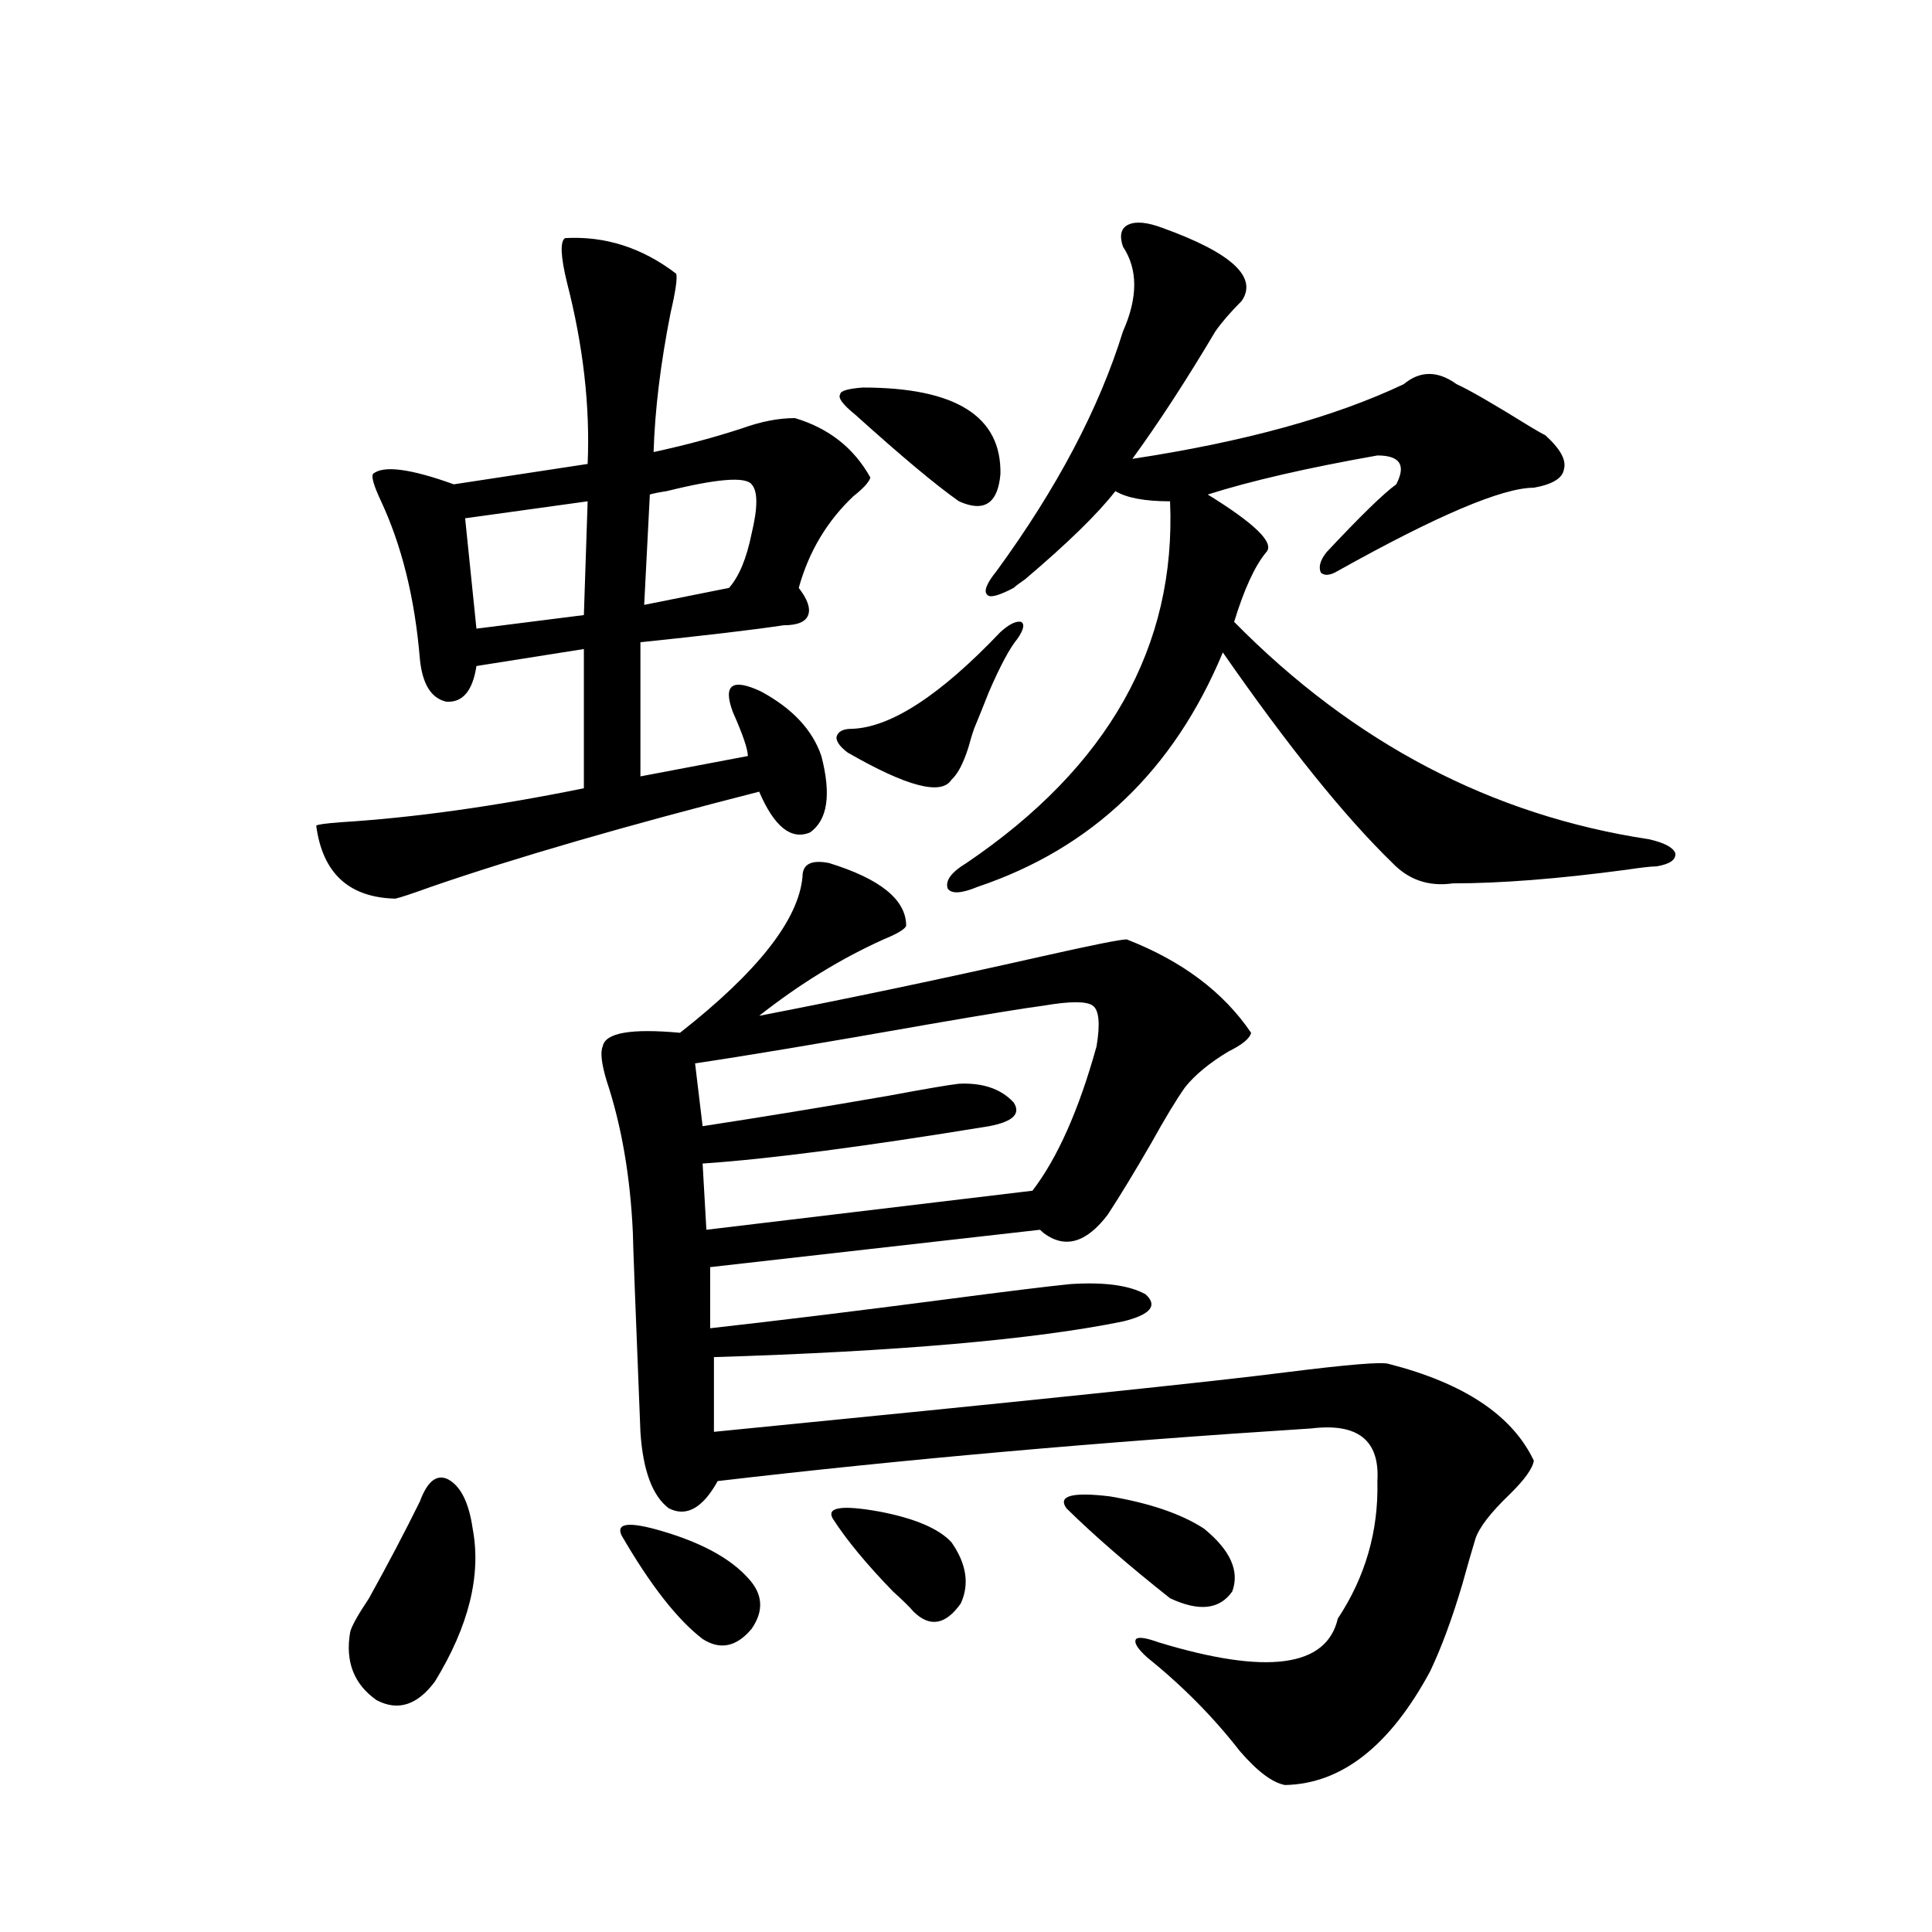 <?xml version="1.0" encoding="utf-8"?>
<!-- Generator: Adobe Illustrator 16.0.0, SVG Export Plug-In . SVG Version: 6.00 Build 0)  -->
<!DOCTYPE svg PUBLIC "-//W3C//DTD SVG 1.1//EN" "http://www.w3.org/Graphics/SVG/1.1/DTD/svg11.dtd">
<svg version="1.1" id="图层_1" xmlns="http://www.w3.org/2000/svg" xmlns:xlink="http://www.w3.org/1999/xlink" x="0px" y="0px"
	 width="1000px" height="1000px" viewBox="0 0 1000 1000" enable-background="new 0 0 1000 1000" xml:space="preserve">
<path d="M292.456,123.242c20.808-1.167,39.999,4.985,57.56,18.457c0.641,2.349-0.335,9.092-2.927,20.215
	c-5.213,26.367-8.14,50.4-8.78,72.07c16.25-3.516,31.539-7.607,45.853-12.305c9.756-3.516,18.856-5.273,27.316-5.273
	c17.561,5.273,30.563,15.532,39.023,30.762c-0.655,2.349-3.582,5.576-8.78,9.668c-13.658,12.896-23.094,28.716-28.292,47.461
	c4.543,5.864,6.174,10.547,4.878,14.063c-1.311,3.516-5.533,5.273-12.683,5.273c-15.609,2.349-40.334,5.273-74.145,8.789v69.434
	l55.608-10.547c0-3.516-2.606-11.123-7.805-22.852c-5.213-14.063-0.335-17.578,14.634-10.547
	c16.25,8.789,26.661,19.927,31.219,33.398c5.198,19.927,3.247,33.11-5.854,39.551c-9.756,4.106-18.536-2.925-26.341-21.094
	c-68.946,17.578-125.53,33.989-169.752,49.219c-9.756,3.516-15.944,5.576-18.536,6.152c-24.069-0.576-37.728-13.184-40.975-37.793
	c0.641-0.576,4.878-1.167,12.683-1.758c37.713-2.334,79.663-8.198,125.851-17.578v-72.07l-55.608,8.789
	c-1.951,12.896-7.164,19.048-15.609,18.457c-7.805-1.758-12.362-9.077-13.658-21.973c-2.606-31.641-9.436-59.175-20.487-82.617
	c-3.262-7.031-4.558-11.426-3.902-13.184c5.198-4.683,19.177-2.925,41.95,5.273l69.267-10.547
	c1.296-29.883-2.286-61.221-10.731-94.043C290.17,132.622,289.85,125,292.456,123.242z M244.652,791.211
	c4.543,24.033-1.951,50.387-19.512,79.102c-9.115,12.305-19.191,15.519-30.243,9.668c-11.707-8.212-16.265-19.926-13.658-35.156
	c0.641-2.938,3.902-8.789,9.756-17.578c9.756-17.578,18.536-34.277,26.341-50.098c3.902-10.547,8.78-14.351,14.634-11.426
	C238.464,769.238,242.701,777.739,244.652,791.211z M304.163,259.473l-63.413,8.789l5.854,57.129l55.608-7.031L304.163,259.473z
	 M429.038,446.68c26.661,8.213,39.999,19.048,39.999,32.52c-0.655,1.758-4.558,4.106-11.707,7.031
	c-22.118,9.971-43.581,23.154-64.389,39.551c45.518-8.789,94.297-19.033,146.338-30.762c26.006-5.85,40.64-8.789,43.901-8.789
	c28.612,11.138,50.075,27.246,64.389,48.34c-0.655,2.939-4.558,6.152-11.707,9.668c-9.756,5.864-17.24,12.017-22.438,18.457
	c-4.558,6.455-10.411,16.123-17.561,29.004c-8.46,14.653-15.944,26.958-22.438,36.914c-11.066,14.653-22.118,17.881-33.17,9.668
	c-0.655-0.576-1.311-1.167-1.951-1.758l-170.728,19.336V687.5c36.417-4.092,77.071-9.077,121.948-14.941
	c31.219-4.092,52.682-6.729,64.389-7.91c17.561-1.167,30.563,0.591,39.023,5.273c6.494,5.864,2.592,10.547-11.707,14.063
	c-46.188,9.38-116.75,15.532-211.702,18.457v38.672c160.637-15.82,259.171-26.064,295.603-30.762
	c32.515-4.092,50.396-5.562,53.657-4.395c39.023,9.971,64.054,26.67,75.12,50.098c-0.655,4.106-4.878,9.971-12.683,17.578
	c-9.756,9.38-15.609,17.002-17.561,22.852c-1.951,6.455-4.237,14.365-6.829,23.73c-5.213,17.578-10.731,32.52-16.585,44.824
	c-20.822,38.672-45.853,58.297-75.12,58.887c-6.509-1.181-14.313-7.031-23.414-17.578c-13.658-17.578-29.603-33.7-47.804-48.34
	c-5.213-4.696-7.164-7.91-5.854-9.668c1.296-1.181,5.198-0.59,11.707,1.758c55.929,16.988,86.827,12.882,92.681-12.305
	c14.299-21.67,21.128-45.4,20.487-71.191c1.296-21.094-10.091-30.171-34.146-27.246c-109.921,7.031-212.357,16.123-307.31,27.246
	c-7.805,14.063-16.265,18.76-25.365,14.063c-8.46-6.44-13.338-19.624-14.634-39.551c-2.606-65.039-3.902-99.316-3.902-102.832
	c-1.311-29.292-5.854-55.659-13.658-79.102c-2.606-8.789-3.262-14.639-1.951-17.578c1.296-7.031,14.634-9.365,39.999-7.031
	c40.319-31.641,61.462-58.584,63.413-80.859C415.38,447.271,419.923,444.922,429.038,446.68z M321.724,794.727
	c-3.262-7.031,5.198-7.319,25.365-0.879c18.201,5.864,31.539,13.486,39.999,22.852c7.805,8.213,8.445,16.988,1.951,26.367
	c-7.805,9.366-16.265,11.124-25.365,5.273C350.656,838.37,336.678,820.518,321.724,794.727z M336.357,255.957l-2.927,57.129
	l43.901-8.789c5.198-5.85,9.101-15.229,11.707-28.125c3.247-13.472,3.247-21.973,0-25.488c-3.262-4.092-17.896-2.925-43.901,3.516
	C341.235,254.79,338.309,255.381,336.357,255.957z M567.571,541.602c1.951-11.714,1.296-18.745-1.951-21.094
	c-3.262-2.334-11.707-2.334-25.365,0c-9.115,1.182-28.947,4.395-59.511,9.668c-56.584,9.971-96.918,16.699-120.973,20.215
	l3.902,32.52c30.563-4.683,62.758-9.956,96.583-15.82c18.856-3.516,30.884-5.562,36.097-6.152
	c12.348-0.576,21.783,2.637,28.292,9.668c3.902,5.864-0.335,9.971-12.683,12.305c-64.389,10.547-113.823,17.002-148.289,19.336
	l1.951,34.277l168.776-20.215C547.404,599.321,558.456,574.424,567.571,541.602z M430.989,785.938
	c-3.262-5.85,4.878-7.031,24.39-3.516c18.201,3.516,30.563,8.789,37.072,15.82c7.805,11.138,9.421,21.685,4.878,31.641
	c-7.805,11.124-15.944,12.594-24.39,4.395c-1.951-2.348-5.533-5.85-10.731-10.547C448.55,809.668,438.139,797.075,430.989,785.938z
	 M517.816,327.148c4.543-4.092,8.125-5.85,10.731-5.273c1.951,1.182,1.296,4.106-1.951,8.789
	c-3.902,4.697-8.78,13.774-14.634,27.246c-3.262,8.213-5.854,14.653-7.805,19.336c-0.655,1.758-1.631,4.985-2.927,9.668
	c-2.606,8.213-5.533,13.774-8.78,16.699c-5.213,8.213-23.094,3.516-53.657-14.063c-3.902-2.925-5.854-5.562-5.854-7.91
	c0.641-2.925,3.247-4.395,7.805-4.395C460.897,376.67,486.598,359.971,517.816,327.148z M446.599,200.586
	c48.124,0,71.858,14.941,71.218,44.824c-1.311,15.244-8.46,19.927-21.463,14.063c-11.707-8.198-29.603-23.14-53.657-44.824
	c-6.509-5.273-9.115-8.789-7.805-10.547C434.892,202.344,438.794,201.177,446.599,200.586z M601.717,117.969
	c35.762,12.896,49.42,25.488,40.975,37.793c-5.854,5.864-10.411,11.138-13.658,15.82c-14.969,25.2-29.268,47.173-42.926,65.918
	c57.88-8.789,104.708-21.67,140.484-38.672c8.445-7.031,17.561-7.031,27.316,0c6.494,2.939,19.177,10.259,38.048,21.973
	c3.902,2.349,6.494,3.818,7.805,4.395c7.805,7.031,11.052,12.896,9.756,17.578c-0.655,4.697-5.854,7.91-15.609,9.668
	c-16.265,0-50.09,14.365-101.461,43.066c-3.902,2.349-6.829,2.637-8.78,0.879c-1.311-2.925-0.335-6.44,2.927-10.547
	c17.561-18.745,29.588-30.459,36.097-35.156c5.198-9.956,1.951-14.941-9.756-14.941c-36.432,6.455-65.699,13.184-87.803,20.215
	c24.71,15.244,34.786,25.2,30.243,29.883c-5.854,7.031-11.387,19.048-16.585,36.035c61.782,62.705,133.32,100.195,214.629,112.5
	c7.805,1.758,12.348,4.106,13.658,7.031c0.641,3.516-2.606,5.864-9.756,7.031c-2.606,0-7.805,0.591-15.609,1.758
	c-35.121,4.697-65.044,7.031-89.754,7.031c-12.362,1.758-22.773-1.758-31.219-10.547c-24.725-24.019-53.992-60.342-87.803-108.984
	c-25.365,60.947-67.65,101.377-126.826,121.289c-8.46,3.516-13.658,3.818-15.609,0.879c-1.311-4.092,1.951-8.486,9.756-13.184
	c73.489-49.795,108.61-112.197,105.363-187.207c-13.018,0-22.438-1.758-28.292-5.273c-9.115,11.729-24.725,26.958-46.828,45.703
	c-2.606,1.758-4.558,3.228-5.854,4.395c-7.805,4.106-12.362,5.273-13.658,3.516c-1.951-1.758-0.335-5.85,4.878-12.305
	c31.219-42.764,53.002-84.072,65.364-123.926c7.805-17.578,7.805-32.217,0-43.945c-1.951-5.85-0.976-9.668,2.927-11.426
	S593.912,115.044,601.717,117.969z M551.962,780.664c-4.558-6.44,2.927-8.486,22.438-6.152c20.808,3.516,37.072,9.092,48.779,16.699
	c13.658,11.138,18.536,21.973,14.634,32.52c-6.509,9.366-17.24,10.547-32.194,3.516
	C584.156,810.259,566.261,794.727,551.962,780.664z"/>
</svg>
